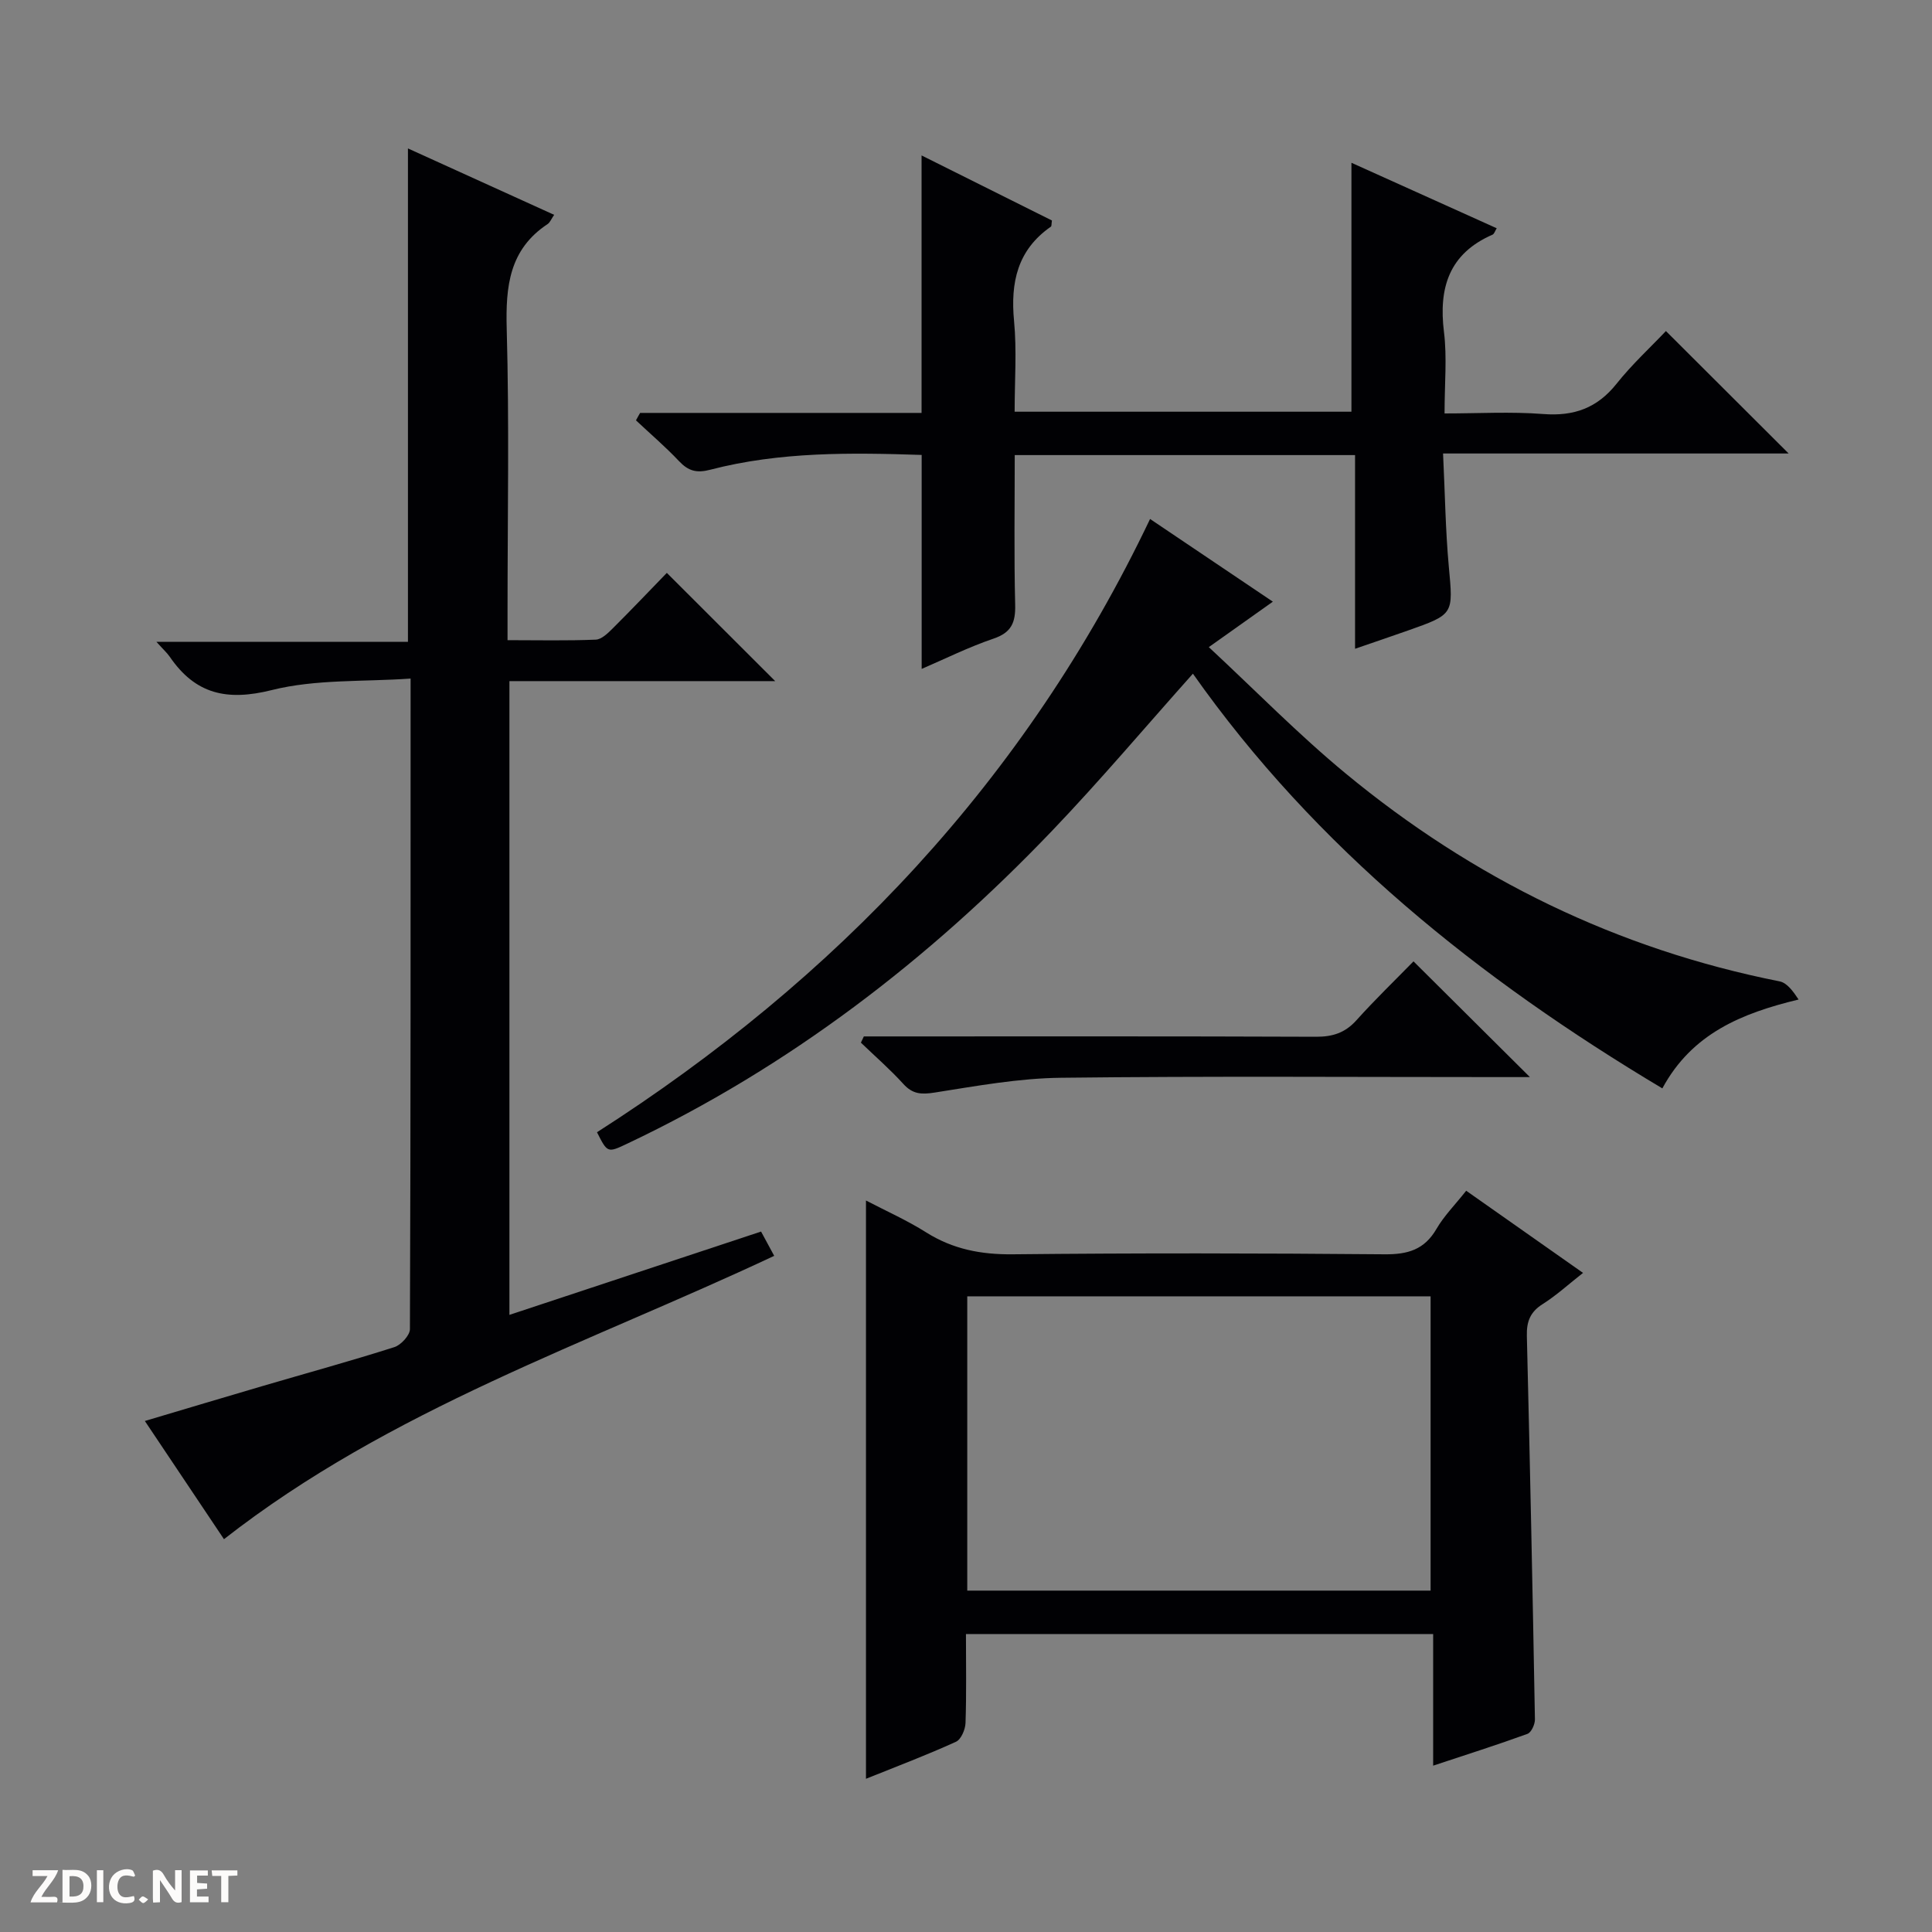 <svg enable-background="new 0 0 400 400" viewBox="0 0 400 400" xmlns="http://www.w3.org/2000/svg"><rect x="0" y="0" width="400" height="400" fill="#808080" stroke="none"/><g fill="#fcfbfa"><path d="m37.59 393.81c-.92.31-1.52.05-2-.78-.7-1.2-1.52-2.34-2.47-3.78v4.59c-.55.03-.95.05-1.41.07-.03-.37-.06-.64-.06-.91 0-1.91 0-3.81 0-5.7 1.13-.41 1.77-.03 2.29.91.62 1.11 1.38 2.14 2.31 3.19v-4.2h1.35v6.61z"/><path d="m12.94 393.88v-6.75c1.9.19 3.93-.54 5.37 1.29.8 1.01.78 2.88.03 3.97-1.37 1.97-3.4 1.51-6.4 1.49m2.45-1.22c2.04.12 2.92-.58 2.89-2.21-.03-1.51-.98-2.19-2.89-2z"/><path d="m11.81 393.87h-5.49c.68-2.18 2.47-3.48 3.51-5.45h-3.08v-1.21h5.29c-.71 2.13-2.44 3.48-3.47 5.51.86 0 1.63.04 2.39-.01.79-.05 1.14.21.85 1.16"/><path d="m39.33 393.86v-6.61h3.7v1.07h-2.22v1.52c.68.04 1.34.09 2.07.13v1.07c-.72.05-1.38.09-2.1.14v1.48h2.4v1.19h-3.85z"/><path d="m27.71 388.56c-1.15-.3-2.46-.61-3.1.64-.37.73-.41 1.93-.06 2.67.63 1.35 1.99.93 3.17.68.35.94-.01 1.32-.93 1.46-1.62.25-3.05-.27-3.76-1.48-.73-1.24-.6-3.03.31-4.17.88-1.11 2.71-1.7 4-1.16.32.13.44.74.65 1.12-.1.08-.19.16-.28.24"/><path d="m49.15 387.24v1.07c-.59.02-1.17.05-1.87.08v5.44h-1.48v-5.44h-1.85c-.05-.4-.08-.73-.13-1.15z"/><path d="m20.06 387.21h1.33v6.62h-1.33z"/><path d="m30.68 393.25c-.39.38-.8.79-1.05.76-.32-.05-.6-.45-.9-.7.26-.24.51-.64.8-.67.29-.04.62.3 1.15.61"/></g><path d="m160.5 141.02c-18.35 0-36.49 0-55.03 0v131.21c17.34-5.74 34.57-11.45 52.1-17.25.85 1.57 1.69 3.13 2.72 5.03-38.66 18.17-79.47 31.72-113.92 58.66-5.07-7.57-10.5-15.68-16.38-24.47 8.44-2.51 16.44-4.91 24.45-7.26 9.07-2.66 18.19-5.16 27.2-8.03 1.38-.44 3.22-2.44 3.23-3.72.17-44.47.14-88.94.14-134.7-9.79.69-19.62.1-28.73 2.38-9.31 2.33-15.83.85-21.13-6.89-.56-.81-1.32-1.49-2.77-3.1h52.08c0-34.39 0-67.96 0-102.15 10.02 4.55 20.01 9.09 30.27 13.75-.6.87-.85 1.57-1.34 1.9-7.96 5.26-8.72 12.91-8.48 21.7.54 19.48.17 38.98.17 58.47v5.99c6.37 0 12.33.14 18.27-.11 1.24-.05 2.57-1.4 3.59-2.41 3.87-3.85 7.63-7.82 11.12-11.41 7.68 7.66 14.91 14.88 22.44 22.41z" fill="#010104"/><path d="m179.29 368.28c0-40.08 0-79.47 0-119.73 4.22 2.2 8.52 4.11 12.46 6.6 5.56 3.5 11.39 4.61 17.94 4.54 25.66-.27 51.32-.23 76.97 0 4.79.04 8.24-.94 10.74-5.25 1.57-2.7 3.84-4.98 6.16-7.91 7.96 5.6 15.79 11.1 24.19 17.01-2.99 2.34-5.51 4.66-8.36 6.46-2.61 1.64-3.35 3.67-3.27 6.62.65 26.45 1.2 52.9 1.67 79.35.02 1.03-.75 2.72-1.55 3.01-6.21 2.26-12.52 4.26-19.52 6.58 0-9.44 0-18.18 0-27.25-32.45 0-64.32 0-96.73 0 0 6.2.12 12.32-.09 18.43-.05 1.35-.92 3.39-1.97 3.87-6.01 2.74-12.19 5.08-18.64 7.67zm116.9-38.96c0-20.67 0-40.86 0-60.93-32.27 0-64.14 0-95.93 0v60.93z" fill="#010104"/><path d="m132.53 85.49h58.27c0-17.96 0-35.49 0-53.31 8.81 4.39 17.94 8.95 26.99 13.47-.11.71-.05 1.17-.22 1.28-6.93 4.82-8.38 11.55-7.62 19.54.58 6.09.12 12.28.12 18.77h69.73c0-17.01 0-34.01 0-51.54 9.85 4.44 19.91 8.98 30.08 13.56-.35.55-.51 1.16-.86 1.32-9 3.92-11.2 10.99-10.06 20.17.65 5.24.12 10.63.12 16.85 6.97 0 13.75-.4 20.45.12 6.35.49 11.16-1.24 15.17-6.28 3.18-4 6.99-7.5 10.21-10.9 8.77 8.75 16.98 16.94 25.41 25.35-23.43 0-47.08 0-71.55 0 .4 8.24.5 15.86 1.19 23.41.91 9.88 1.11 9.87-8.48 13.25-3.4 1.2-6.81 2.35-10.93 3.77 0-13.76 0-26.85 0-40.1-23.67 0-46.76 0-70.46 0 0 10.46-.16 20.74.09 31 .09 3.66-.76 5.74-4.48 7-5.15 1.75-10.07 4.2-14.88 6.27 0-14.89 0-29.42 0-44.3-14.54-.48-29.31-.7-43.76 3.06-2.86.75-4.55.26-6.48-1.78-2.8-2.97-5.93-5.64-8.91-8.44.27-.53.57-1.03.86-1.54z" fill="#010104"/><path d="m238.11 107.45c8.61 5.8 16.72 11.26 25.42 17.12-4.29 3.05-8.26 5.87-13.26 9.41 9.63 8.95 18.56 18.09 28.36 26.18 26.32 21.74 56.18 36.35 89.81 43.02 1.53.3 2.78 2.01 3.94 3.76-11.82 2.85-22.08 7.05-28.21 18.4-38.01-22.71-71.73-49.73-97.19-85.86-9.88 11.06-19.21 22.13-29.2 32.57-25.51 26.67-54.41 48.86-87.91 64.73-4.09 1.94-4.1 1.93-6.27-2.36 49.5-31.68 88.69-72.8 114.51-126.97z" fill="#010104"/><path d="m316.75 223c-2.12 0-3.9 0-5.69 0-30.47 0-60.95-.22-91.42.14-8.72.1-17.46 1.7-26.11 3.06-2.75.43-4.57.36-6.5-1.78-2.74-3.02-5.84-5.71-8.79-8.55.2-.43.41-.86.61-1.29h5.22c29.47 0 58.95-.05 88.42.07 3.42.01 5.99-.81 8.32-3.39 3.88-4.32 8.07-8.36 11.84-12.22 8.12 8.07 15.87 15.78 24.1 23.96z" fill="#010104"/></svg>